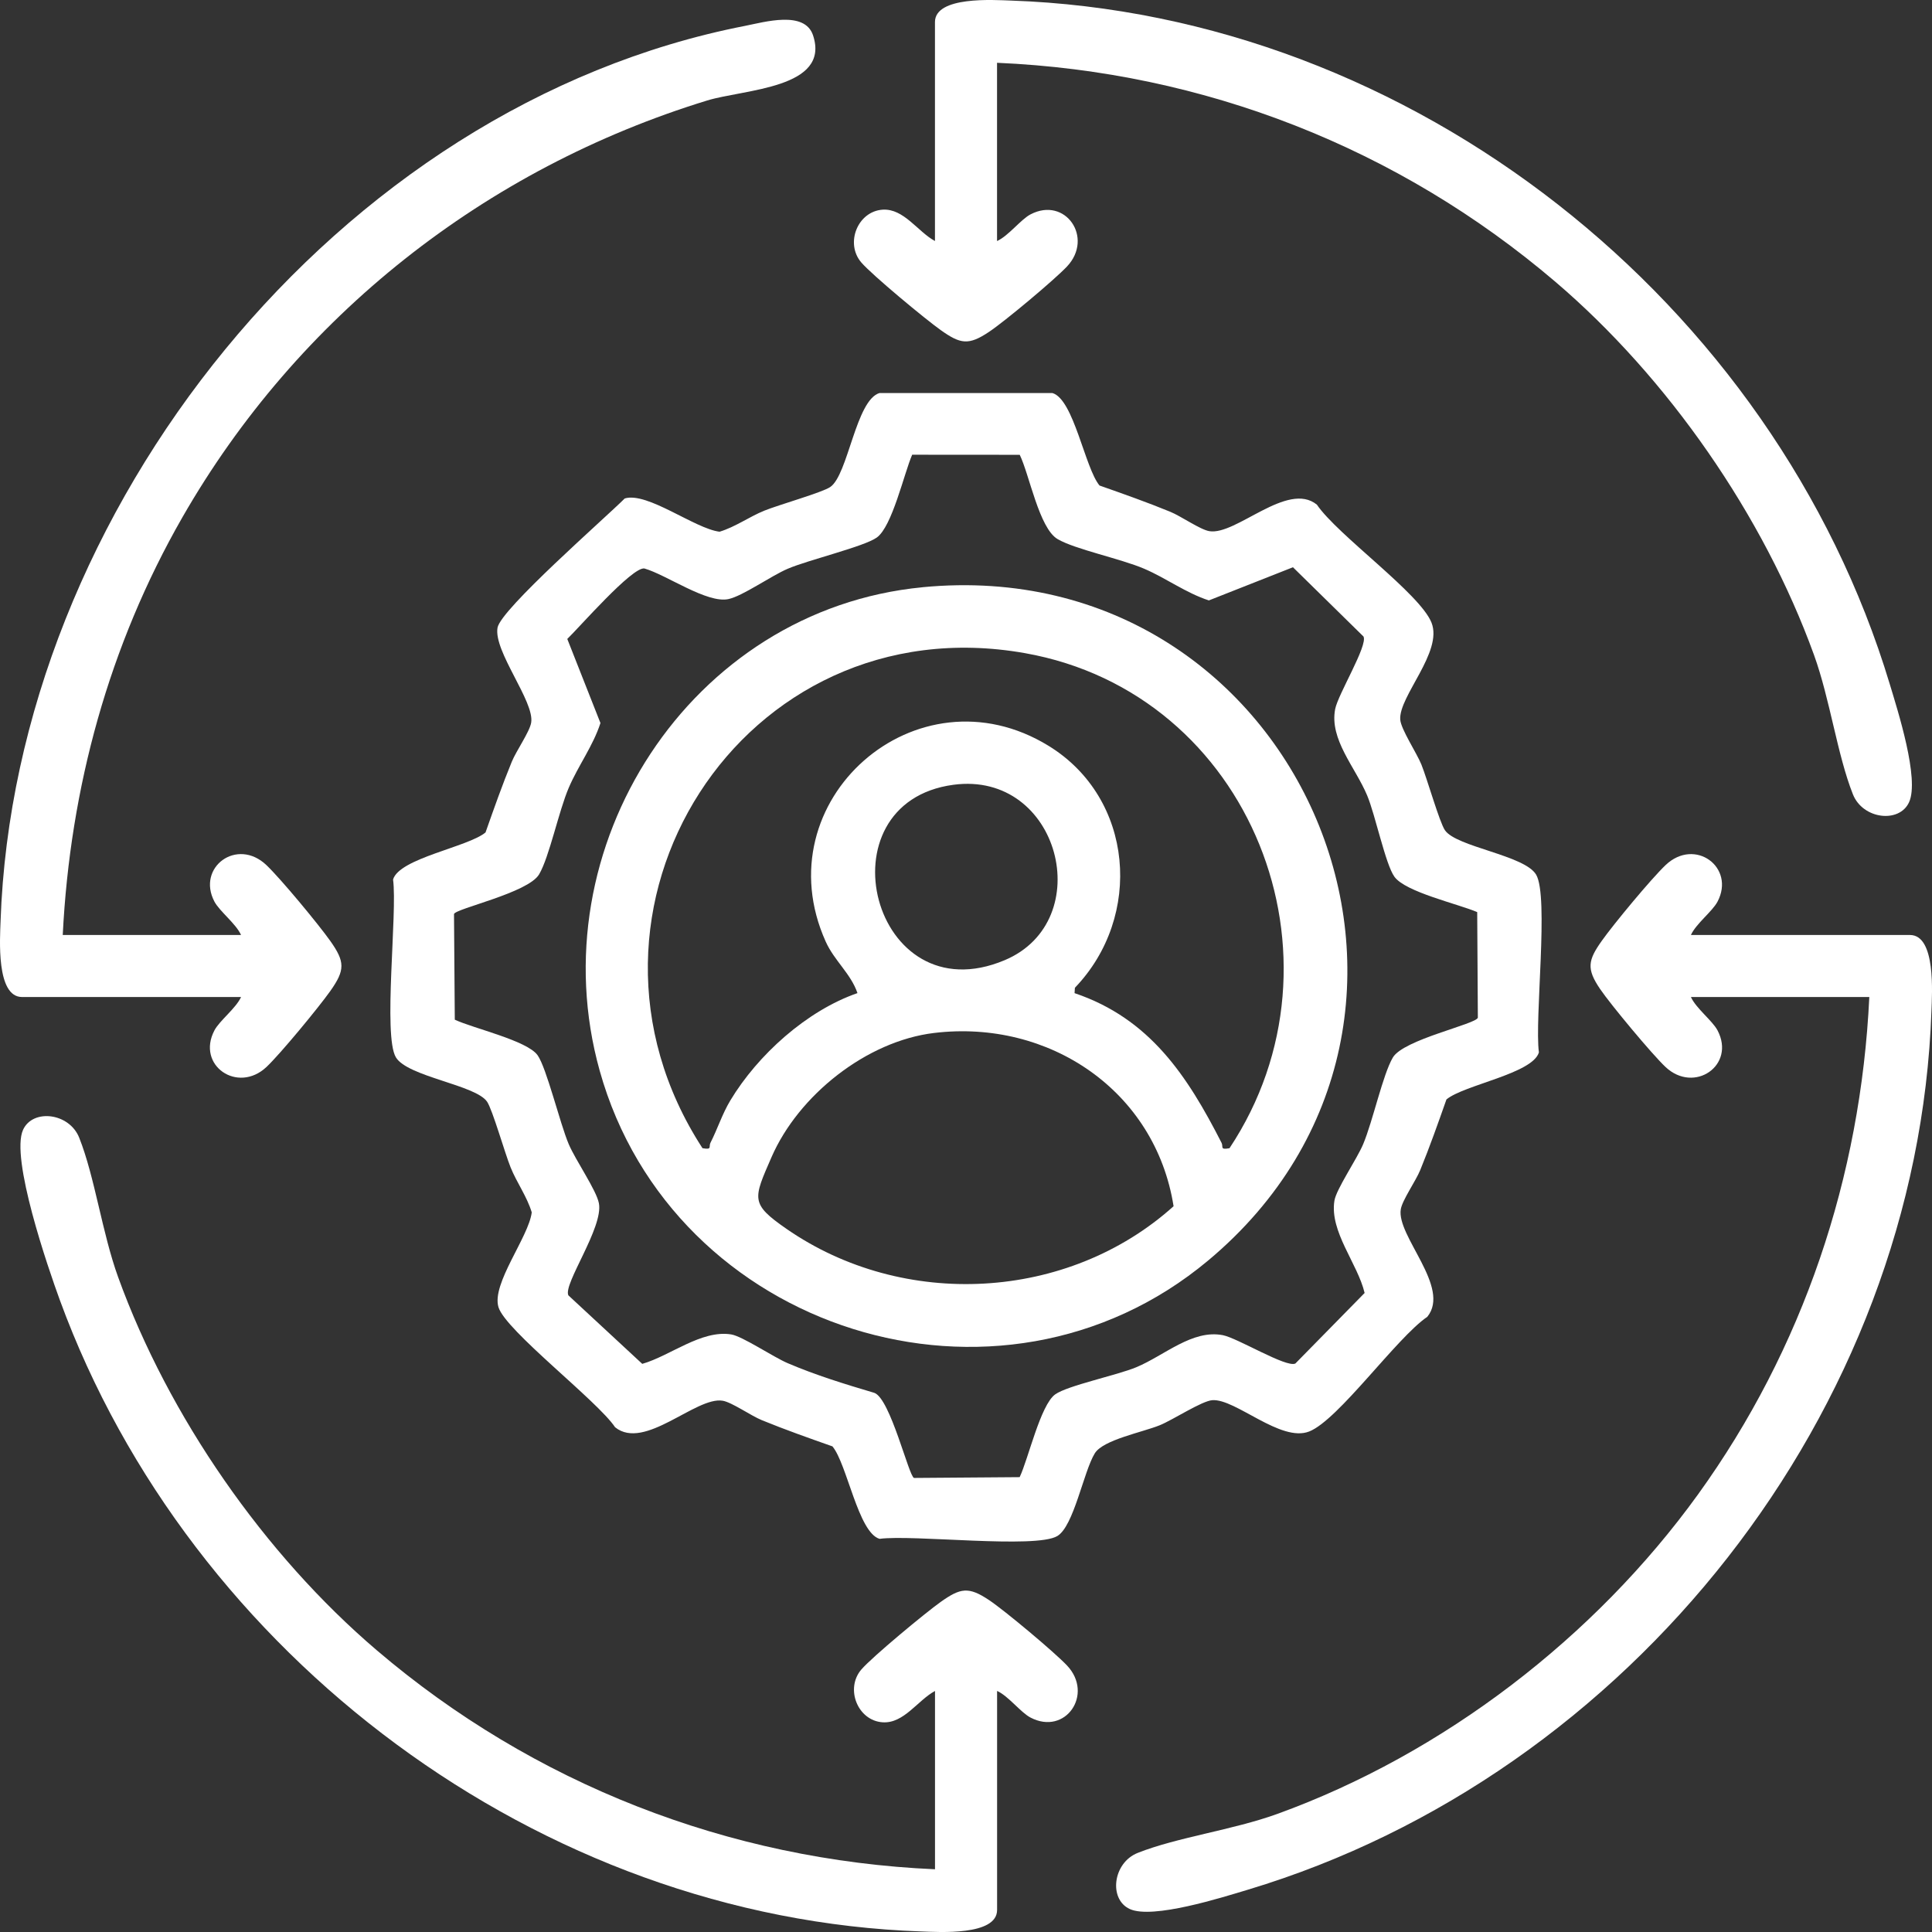 <svg width="120" height="120" viewBox="0 0 120 120" fill="none" xmlns="http://www.w3.org/2000/svg">
<rect x="0" y="0" width="120" height="120" fill="#333333" stroke="none"/>
<g clip-path="url(#clip0_7549_57306)">
<path d="M54.632 24.413H65.369C66.692 24.8 67.386 29.067 68.293 30.156C69.767 30.675 71.236 31.192 72.682 31.785C73.357 32.06 74.539 32.894 75.111 32.991C76.773 33.271 79.963 29.86 81.794 31.345C83.082 33.242 88.198 36.86 88.915 38.678C89.632 40.495 86.877 43.245 86.971 44.691C87.011 45.291 87.993 46.764 88.285 47.486C88.647 48.384 89.402 51.05 89.745 51.563C90.448 52.609 94.691 53.114 95.41 54.323C96.217 55.677 95.307 63.289 95.584 65.365C95.196 66.688 90.93 67.382 89.841 68.289C89.322 69.763 88.804 71.232 88.212 72.678C87.937 73.353 87.102 74.535 87.006 75.107C86.726 76.769 90.137 79.959 88.652 81.79C86.754 83.078 83.136 88.194 81.319 88.911C79.551 89.609 76.751 86.873 75.306 86.967C74.65 87.009 72.842 88.199 72.033 88.525C70.947 88.965 68.516 89.428 67.999 90.27C67.299 91.412 66.699 94.793 65.672 95.406C64.318 96.213 56.706 95.303 54.63 95.58C53.306 95.192 52.613 90.926 51.705 89.837C50.231 89.318 48.762 88.8 47.316 88.208C46.642 87.933 45.459 87.098 44.888 87.002C43.226 86.722 40.036 90.133 38.204 88.648C37.102 87 31.403 82.648 30.961 81.191C30.519 79.733 32.837 76.841 33.028 75.302C32.727 74.307 32.099 73.461 31.714 72.507C31.352 71.609 30.597 68.943 30.254 68.43C29.551 67.384 25.308 66.879 24.588 65.67C23.782 64.316 24.692 56.704 24.414 54.628C24.802 53.305 29.069 52.611 30.157 51.704C30.677 50.23 31.194 48.76 31.787 47.315C32.062 46.64 32.896 45.458 32.992 44.886C33.214 43.577 30.639 40.45 30.903 38.986C31.112 37.829 37.563 32.199 38.804 30.96C40.207 30.532 43.153 32.836 44.693 33.026C45.687 32.725 46.533 32.097 47.488 31.712C48.386 31.35 51.052 30.595 51.564 30.252C52.679 29.505 53.154 24.845 54.632 24.41V24.413ZM63.337 28.249L56.656 28.244C56.148 29.422 55.415 32.704 54.458 33.388C53.673 33.95 50.229 34.77 48.931 35.325C47.876 35.777 46.146 37.011 45.255 37.208C43.926 37.505 41.392 35.697 40.024 35.309C39.265 35.194 35.966 38.986 35.235 39.686L37.295 44.91C36.829 46.344 35.917 47.55 35.327 48.927C34.699 50.392 34.119 53.234 33.484 54.309C32.804 55.46 28.293 56.431 28.199 56.772L28.248 63.334C29.379 63.87 32.734 64.626 33.388 65.539C33.947 66.319 34.775 69.772 35.325 71.066C35.757 72.079 37.036 73.908 37.198 74.733C37.494 76.235 34.96 79.768 35.303 80.457L39.892 84.712C41.632 84.214 43.562 82.587 45.414 82.883C46.117 82.996 48.014 84.28 48.927 84.67C50.678 85.418 52.483 85.972 54.308 86.513C55.302 86.873 56.45 91.708 56.772 91.798L63.333 91.748C63.869 90.62 64.626 87.263 65.538 86.609C66.311 86.055 69.363 85.429 70.588 84.917C72.339 84.183 74.06 82.564 75.952 82.93C76.871 83.109 79.902 84.969 80.457 84.691L84.759 80.309C84.324 78.475 82.575 76.501 82.883 74.578C82.998 73.858 84.279 71.996 84.669 71.066C85.276 69.615 85.889 66.745 86.512 65.684C87.173 64.563 91.696 63.613 91.792 63.209L91.752 56.652C90.575 56.145 87.293 55.411 86.609 54.454C86.054 53.681 85.429 50.629 84.916 49.405C84.183 47.653 82.563 45.932 82.93 44.04C83.108 43.121 84.968 40.09 84.69 39.536L80.308 35.233L75.085 37.293C73.651 36.827 72.445 35.915 71.067 35.325C69.603 34.698 66.76 34.117 65.686 33.482C64.541 32.805 63.935 29.472 63.337 28.247V28.249Z" fill="white"/>
<path d="M58.075 116.104V105.029C57.003 105.605 56.141 107.06 54.826 106.975C53.277 106.879 52.478 104.888 53.498 103.698C54.175 102.91 57.497 100.158 58.44 99.49C59.664 98.623 60.165 98.538 61.432 99.384C62.401 100.031 65.487 102.612 66.277 103.449C67.956 105.233 66.179 107.819 64.007 106.681C63.398 106.364 62.636 105.346 61.931 105.026V118.631C61.931 120.253 58.273 120.001 57.227 119.966C33.516 119.15 11.813 102.84 3.723 80.768C2.978 78.734 0.634 71.919 1.433 70.172C2.038 68.853 4.304 69.114 4.92 70.666C5.893 73.118 6.342 76.574 7.337 79.324C10.473 87.985 16.409 96.537 23.405 102.504C33.126 110.793 45.258 115.542 58.08 116.104H58.075Z" fill="white"/>
<path d="M61.928 3.897V14.972C62.635 14.652 63.397 13.637 64.004 13.317C66.173 12.179 67.953 14.765 66.275 16.55C65.487 17.387 62.4 19.968 61.429 20.614C60.162 21.46 59.661 21.378 58.437 20.508C57.494 19.841 54.172 17.088 53.495 16.3C52.475 15.111 53.274 13.122 54.824 13.023C56.14 12.941 57.003 14.394 58.072 14.97V1.37C58.075 -0.252 61.733 -0.001 62.781 0.035C87.733 0.893 110.226 18.78 117.373 42.48C117.867 44.118 119.237 48.385 118.574 49.831C117.97 51.15 115.704 50.889 115.088 49.337C114.115 46.885 113.666 43.429 112.671 40.679C109.535 32.018 103.599 23.466 96.603 17.499C86.863 9.194 74.78 4.454 61.928 3.9V3.897Z" fill="white"/>
<path d="M3.897 58.074H14.972C14.652 57.366 13.637 56.604 13.317 55.998C12.2 53.868 14.723 51.999 16.545 53.731C17.441 54.583 19.768 57.392 20.508 58.435C21.437 59.745 21.442 60.248 20.508 61.565C19.787 62.58 17.415 65.458 16.55 66.273C14.765 67.952 12.179 66.175 13.317 64.002C13.634 63.394 14.652 62.632 14.972 61.927H1.37C-0.252 61.927 -0.001 58.269 0.035 57.22C0.912 31.706 20.957 6.547 46.272 1.608C47.466 1.375 49.986 0.63 50.501 2.198C51.589 5.501 46.211 5.541 43.923 6.242C30.14 10.471 18.487 19.642 11.319 32.148C6.775 40.08 4.353 48.922 3.897 58.074Z" fill="white"/>
<path d="M105.026 61.927C105.346 62.634 106.362 63.396 106.681 64.002C107.819 66.172 105.233 67.952 103.449 66.273C102.619 65.493 100.04 62.395 99.384 61.428C98.531 60.171 98.629 59.649 99.49 58.436C100.23 57.392 102.558 54.583 103.454 53.731C105.275 52.001 107.798 53.868 106.681 55.998C106.364 56.607 105.346 57.368 105.026 58.074H118.631C120.253 58.074 120.001 61.731 119.966 62.778C119.11 87.697 101.206 110.244 77.521 117.369C75.897 117.858 71.592 119.222 70.172 118.573C68.853 117.969 69.114 115.703 70.666 115.087C73.118 114.114 76.574 113.665 79.324 112.67C89.644 108.935 99.062 101.692 105.466 92.822C111.992 83.78 115.575 73.098 116.106 61.927H105.031H105.026Z" fill="white"/>
<path d="M57.302 36.473C80.855 34.209 93.068 63.233 75.042 78.292C62.046 89.149 41.765 82.688 37.247 66.5C33.382 52.656 42.844 37.864 57.302 36.475V36.473ZM76.368 71.315C84.187 59.537 77.733 43.062 63.661 40.568C46.088 37.453 34.031 56.542 43.632 71.315C44.255 71.43 44.003 71.226 44.13 70.976C44.567 70.121 44.857 69.192 45.36 68.355C47.064 65.522 50.104 62.777 53.259 61.683C52.843 60.47 51.822 59.676 51.286 58.484C47.355 49.739 56.94 41.297 65.13 46.325C70.436 49.584 71.01 56.93 66.764 61.352L66.743 61.686C71.421 63.263 73.753 66.832 75.871 70.979C75.999 71.23 75.747 71.433 76.37 71.317L76.368 71.315ZM59.22 48.744C50.861 49.861 54.159 63.113 62.408 59.636C68.191 57.198 65.833 47.86 59.22 48.744ZM58.021 64.159C53.818 64.664 49.591 68.031 47.92 71.874C46.787 74.477 46.589 74.761 48.851 76.327C56.11 81.356 66.322 80.829 72.893 74.921C71.76 67.749 65.159 63.301 58.024 64.159H58.021Z" fill="white"/>
</g>
<defs>
<clipPath id="clip0_7549_57306">
<rect width="120" height="120" fill="white"/>
</clipPath>
</defs>
</svg>
